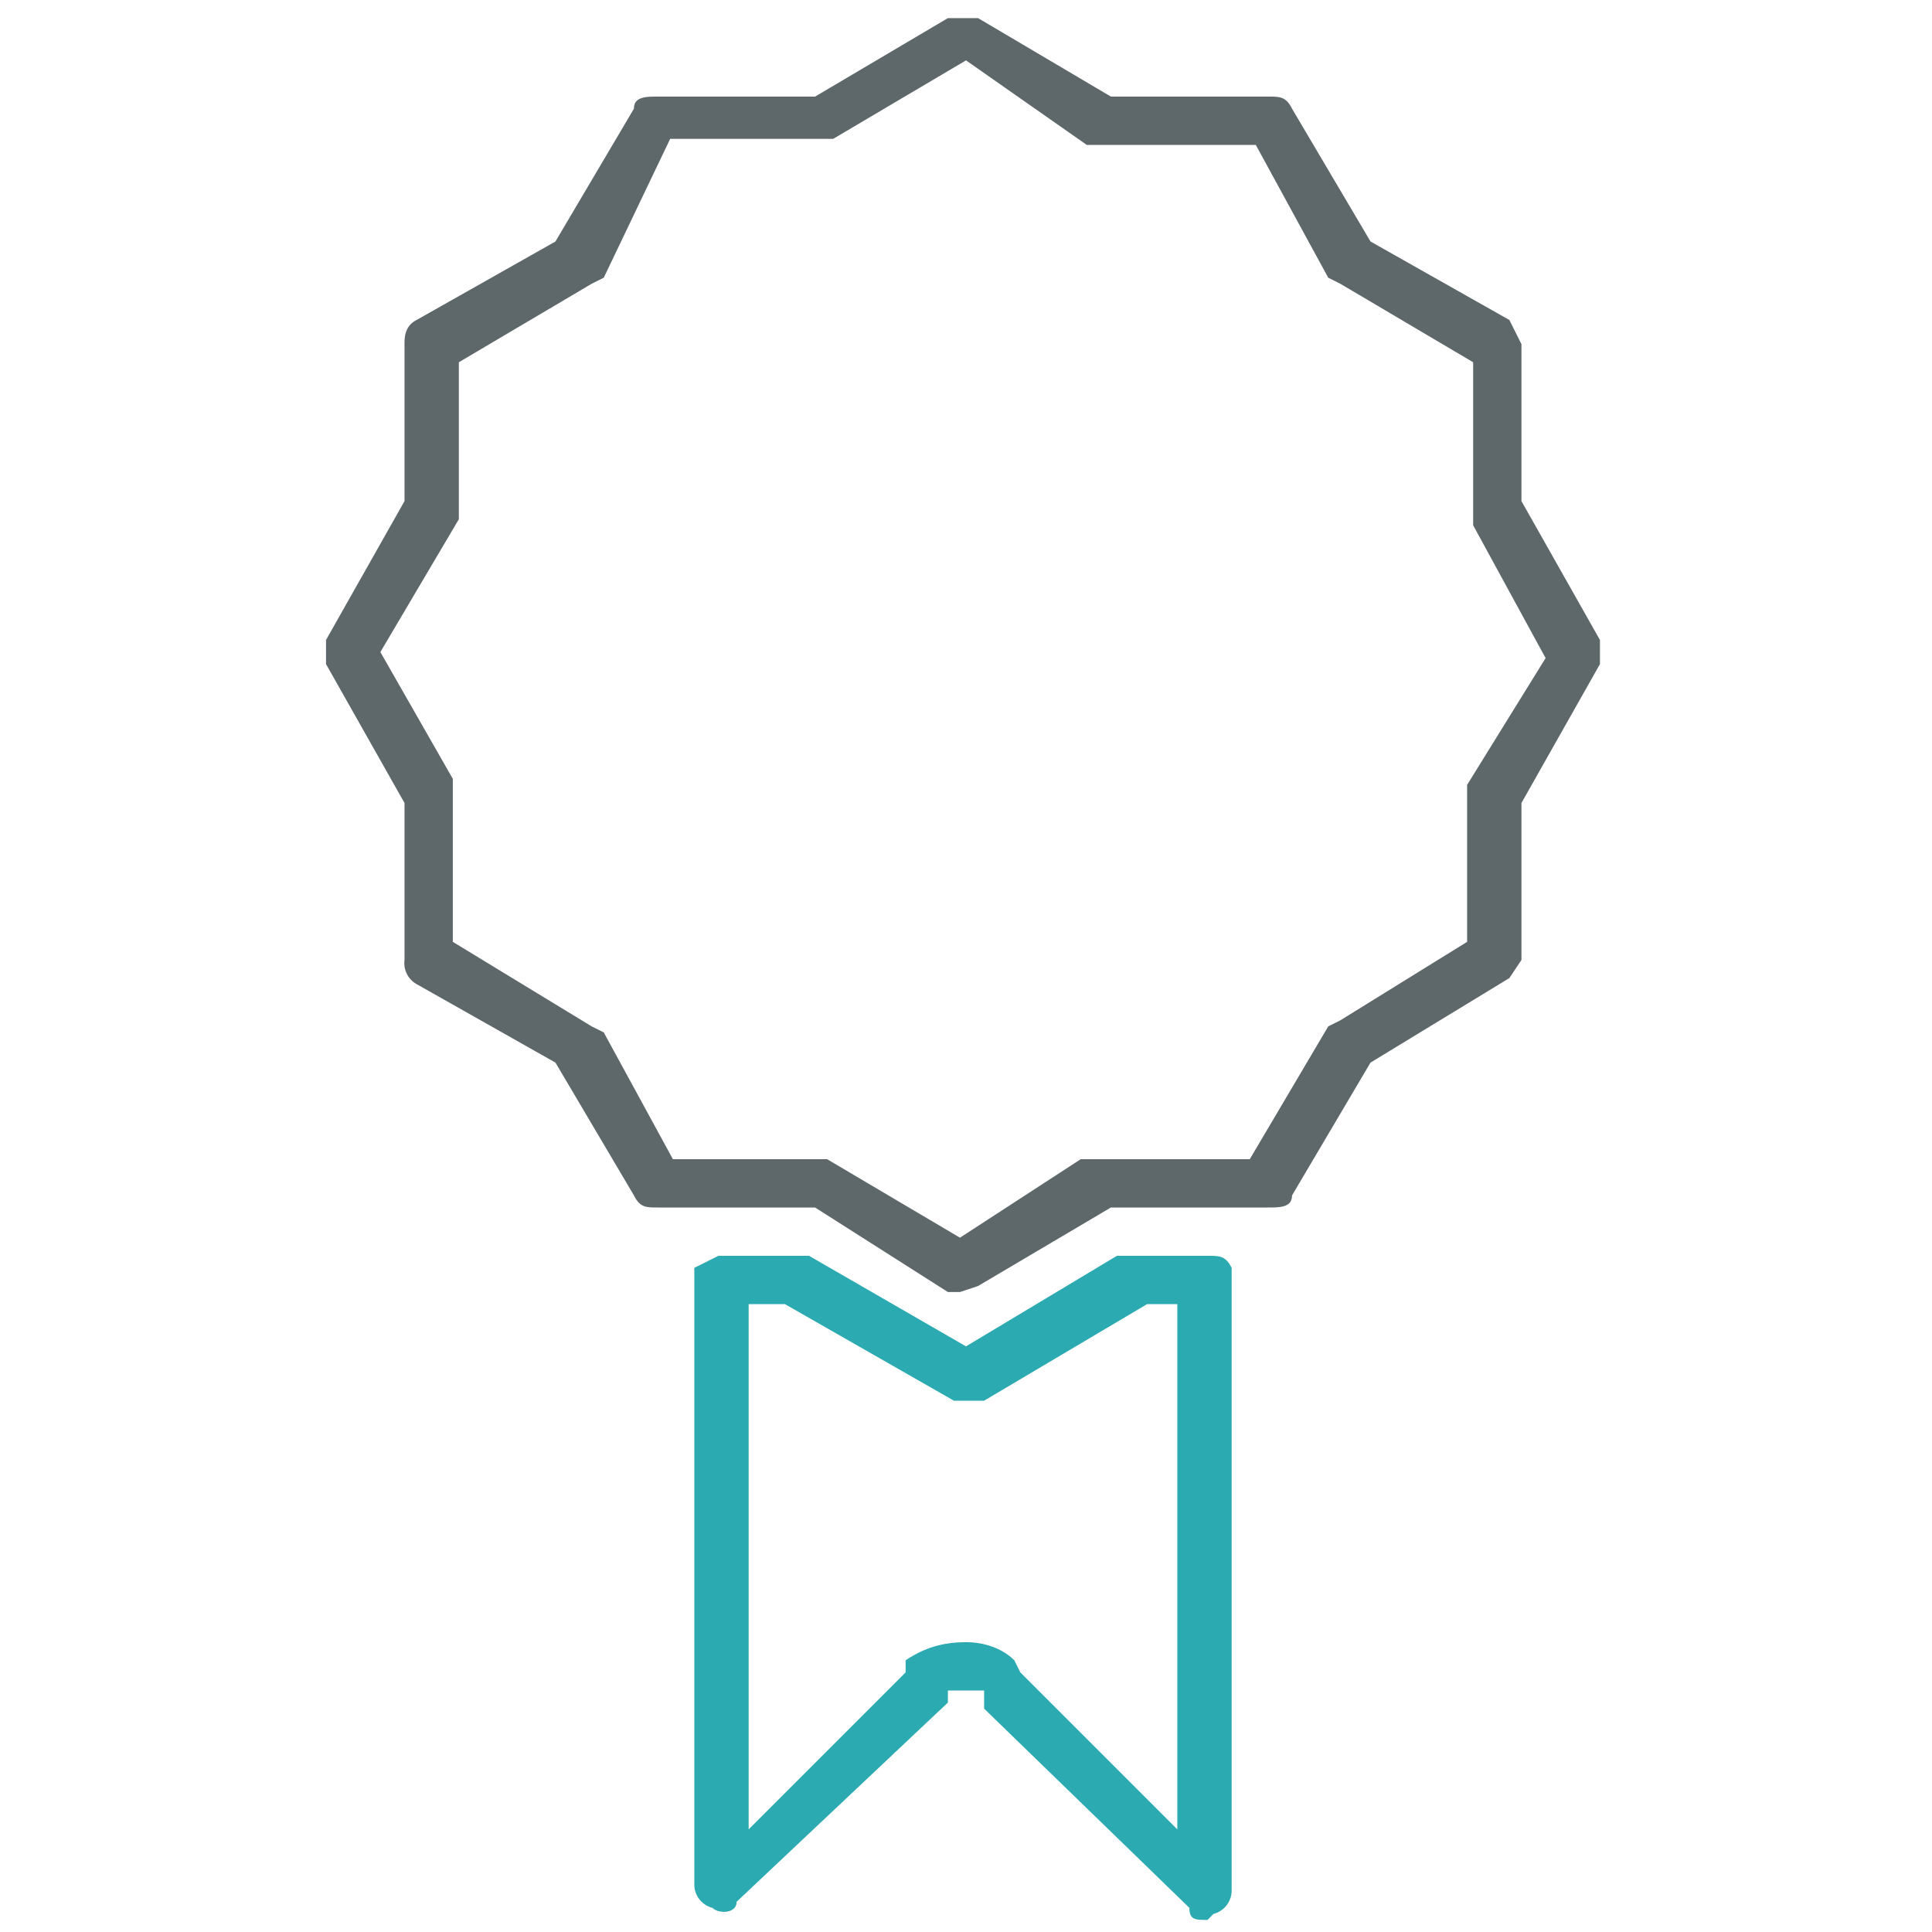 <svg xmlns="http://www.w3.org/2000/svg" viewBox="0 0 32 32"><path id="svg-ico" fill="#2baab1" d="M20 31.8c-.2 0-.3 0-.3-.2l-3.4-3.3V28h-.6v.2l-3.5 3.3c0 .2-.3.2-.4.1a.4.4 0 0 1-.3-.4V21l.4-.2h1.5l2.6 1.5 2.5-1.5H20c.2 0 .3 0 .4.2v10.3a.4.4 0 0 1-.3.4zm-4-4.6c.3 0 .6.1.8.3l.1.2 2.6 2.6v-8.7H19l-2.7 1.6h-.5L13 21.6h-.6v8.7l2.6-2.6v-.2c.3-.2.6-.3 1-.3z"/><path fill="#5e686b" d="M16 21.4h-.3L13.5 20h-2.6c-.2 0-.3 0-.4-.2l-1.3-2.2-2.3-1.3a.4.4 0 0 1-.2-.4v-2.6L5.4 11v-.4l1.3-2.3V5.7c0-.1 0-.3.2-.4L9.2 4l1.3-2.2c0-.2.2-.2.4-.2h2.6L15.7.3h.5l2.2 1.3H21c.2 0 .3 0 .4.2L22.7 4 25 5.3l.2.4v2.6l1.3 2.3v.4l-1.3 2.3v2.6l-.2.3-2.3 1.4-1.3 2.2c0 .2-.2.2-.4.2h-2.6l-2.2 1.3-.3.1zm-5-2.2h2.7l2.2 1.3 2-1.3h2.8L22 17l.2-.1 2.1-1.3V13l1.3-2.1-1.2-2.2V6l-2.2-1.3-.2-.1-1.2-2.2H18L16 1l-2.2 1.3h-2.7L10 4.6l-.2.1L7.6 6v2.6l-1.3 2.2 1.2 2.1v2.7L9.8 17l.2.1 1.2 2.2z"/></svg>